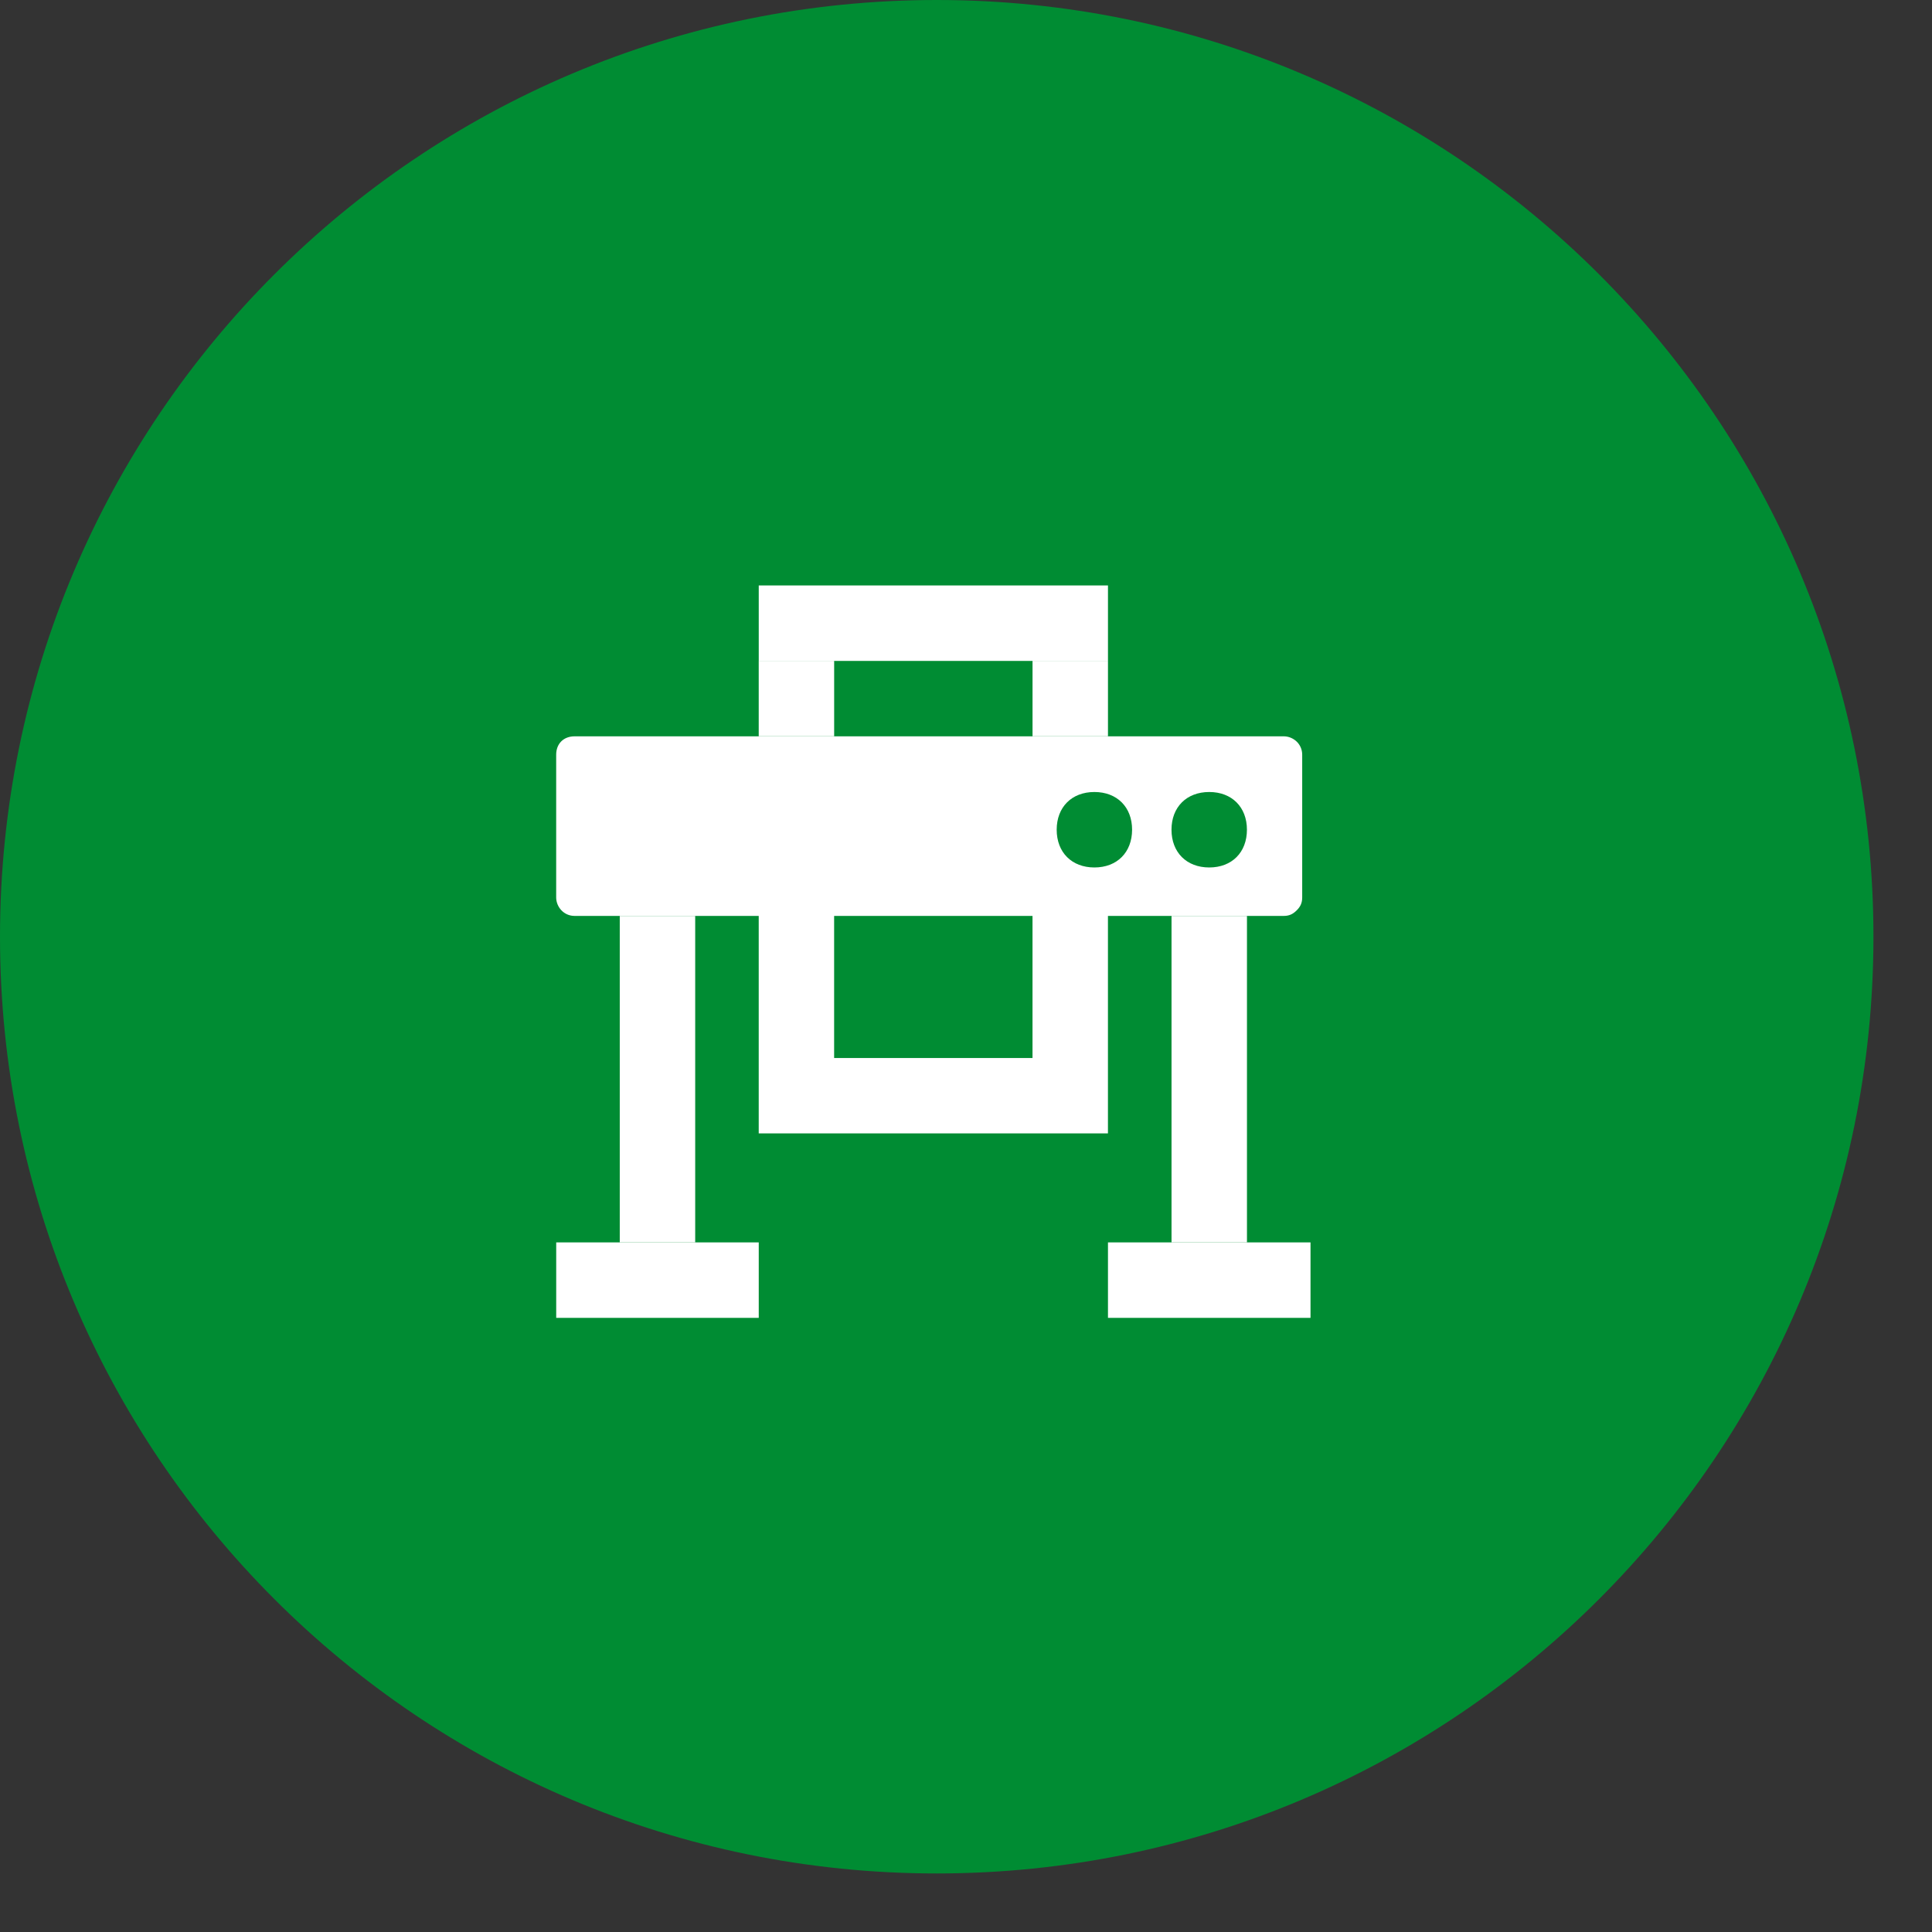 <svg width="66" height="66" viewBox="0 0 66 66" fill="none" xmlns="http://www.w3.org/2000/svg">
<rect x="0" y="0" width="66" height="66" fill="#333333" stroke="none"/>
<path d="M64 32C64 49.673 49.673 64 32 64C14.327 64 0 49.673 0 32C0 14.327 14.327 0 32 0C49.673 0 64 14.327 64 32Z" fill="#008C33"/>
<path d="M41.309 29.634C40.536 29.634 40.02 29.119 40.02 28.344C40.02 27.571 40.536 27.056 41.309 27.056C42.082 27.056 42.597 27.571 42.597 28.344C42.597 29.119 42.083 29.634 41.309 29.634ZM37.386 29.634C36.613 29.634 36.098 29.119 36.098 28.344C36.098 27.571 36.613 27.056 37.386 27.056C38.159 27.056 38.674 27.571 38.674 28.344C38.673 29.119 38.159 29.634 37.386 29.634ZM35.272 36.143H28.495V31.29H35.272V36.143ZM43.856 25.154H37.585H26.265H19.629C19.252 25.154 19 25.405 19 25.782V30.658C19 30.974 19.252 31.289 19.629 31.289H25.919V38.719H37.849V31.289H43.856C44.045 31.289 44.171 31.225 44.297 31.099C44.423 30.974 44.485 30.848 44.485 30.658V25.782C44.485 25.405 44.171 25.154 43.856 25.154Z" fill="white"/>
<path d="M42.598 31.29H40.021V42.442H42.598V31.29Z" fill="white"/>
<path d="M23.749 31.29H21.172V42.442H23.749V31.29Z" fill="white"/>
<path d="M37.85 20H25.92V22.578H37.85V20Z" fill="white"/>
<path d="M25.92 42.442H19.001V45.02H25.92V42.442Z" fill="white"/>
<path d="M44.769 42.442H37.85V45.02H44.769V42.442Z" fill="white"/>
<path d="M28.496 22.575H25.919V25.153H28.496V22.575Z" fill="white"/>
<path d="M37.85 22.575H35.273V25.153H37.85V22.575Z" fill="white"/>
</svg>
